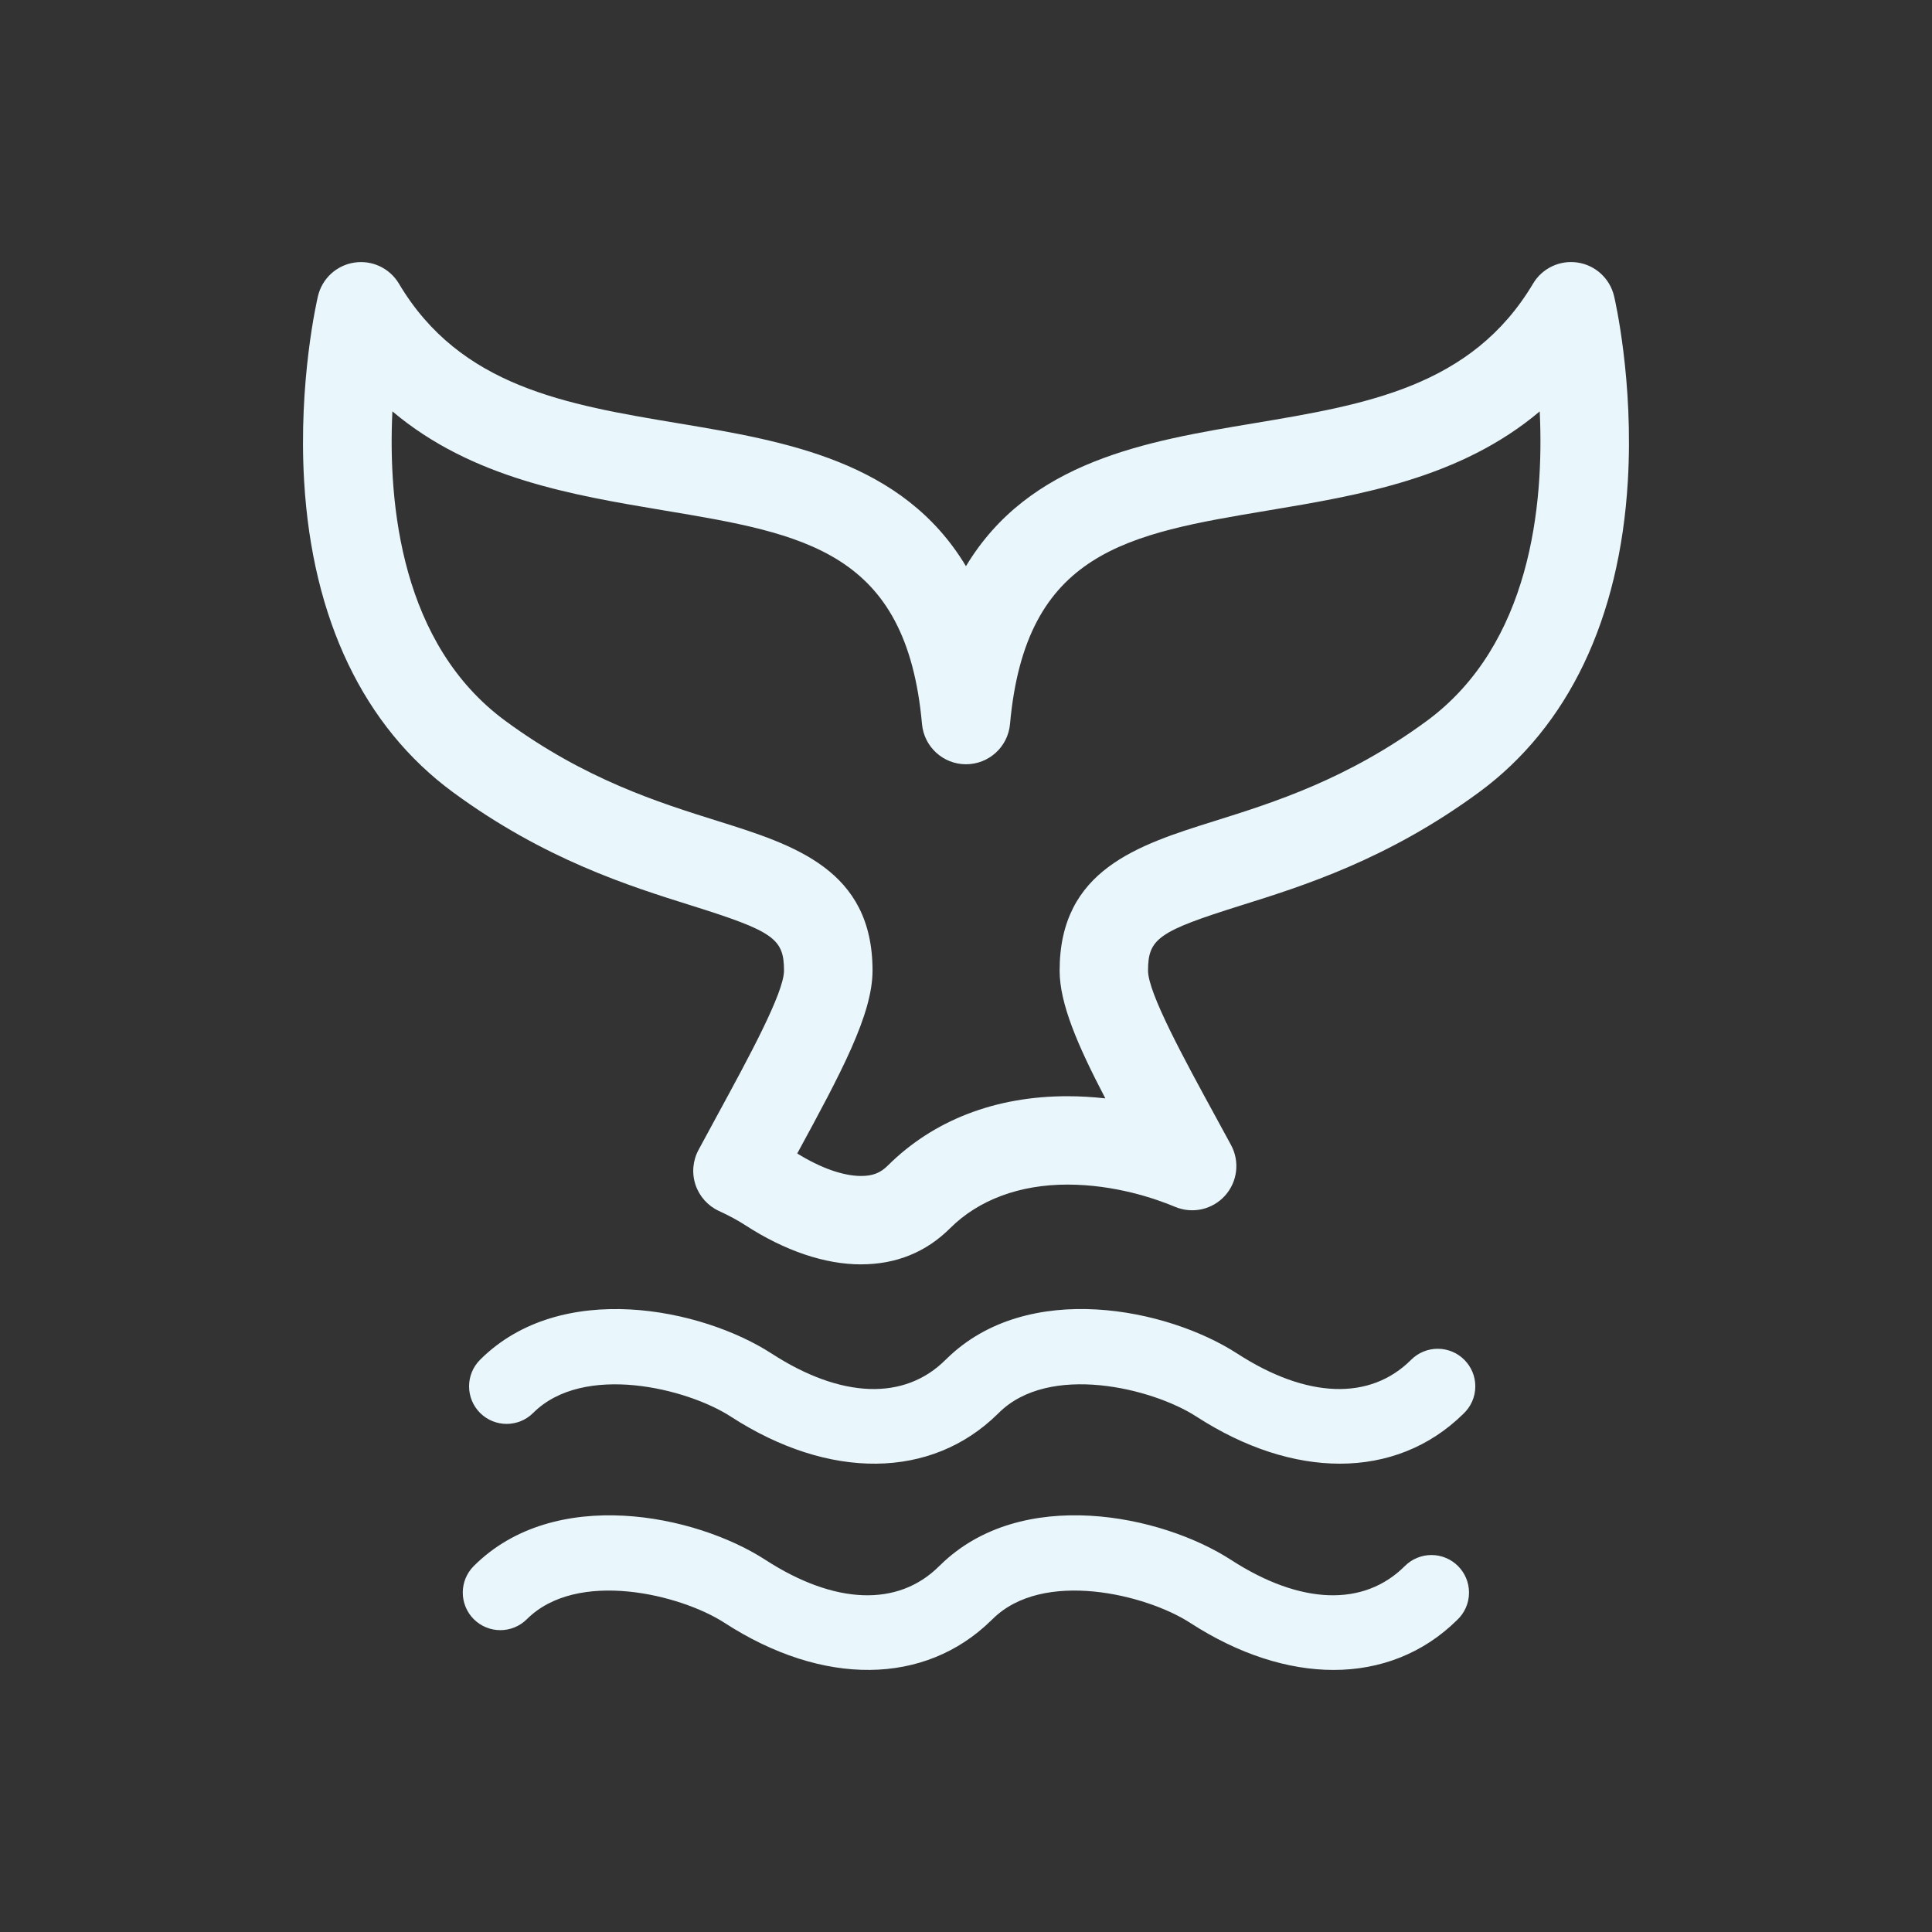 <svg xmlns="http://www.w3.org/2000/svg" id="a" viewBox="0 0 500 500"><rect x="0" y="0" width="500" height="500" fill="#333333" stroke="none"/><defs><style>.b{fill:#e9f6fc;}</style></defs><path class="b" d="M222.85,327.22c-9.38,0-19.74-3.51-29.97-10.14-1.87-1.22-4.22-2.49-6.81-3.68-2.87-1.32-5.06-3.77-6.07-6.76-1-2.99-.72-6.27,.78-9.05,1.68-3.11,3.33-6.14,4.92-9.08,8.06-14.82,17.2-31.61,17.2-37.31,0-8.29-2.69-10.18-24.03-16.87-16.03-5.03-37.98-11.91-61.65-29.31-23.09-16.97-36.41-44.8-38.51-80.47-1.53-25.96,3.37-47.04,3.58-47.92,1.07-4.54,4.79-7.97,9.4-8.67,4.6-.71,9.18,1.45,11.56,5.46,15.87,26.7,43.24,31.27,72.23,36.12,27.71,4.63,58.15,9.72,74.51,36.99,16.37-27.26,46.8-32.36,74.51-36.99,28.99-4.85,56.36-9.43,72.25-36.13,2.38-4.01,6.96-6.17,11.57-5.46,4.61,.71,8.32,4.14,9.4,8.68,.21,.88,5.1,21.96,3.56,47.92-2.11,35.67-15.42,63.5-38.49,80.47-23.67,17.4-45.62,24.29-61.65,29.31-21.34,6.69-24.03,8.58-24.03,16.87,0,5.75,9.31,22.82,17.53,37.87,1.29,2.36,2.61,4.78,3.95,7.26,2.31,4.26,1.68,9.52-1.57,13.12-3.25,3.6-8.42,4.76-12.9,2.88-5.14-2.15-15.6-5.76-27.89-5.76s-22.91,3.9-30.32,11.27c-6.21,6.21-13.98,9.37-23.06,9.37Zm-16.54-28.71c6.06,3.76,11.9,5.83,16.54,5.83,3,0,5-.78,6.91-2.69,11.81-11.75,27.87-17.95,46.47-17.95,3.22,0,6.52,.19,9.83,.56-7.18-13.75-11.83-24.51-11.83-33.07,0-26.14,20.37-32.52,40.06-38.7,15.3-4.8,34.35-10.77,54.95-25.91,26.91-19.8,30.39-55.91,29.24-80.11-20.51,17.31-46.54,21.67-70.19,25.62-36.49,6.1-62.86,10.51-66.9,55.29-.53,5.9-5.47,10.41-11.39,10.41h0c-5.92,0-10.86-4.52-11.39-10.42-4.02-44.78-30.38-49.19-66.88-55.29-23.65-3.96-49.68-8.31-70.18-25.62-1.16,24.2,2.31,60.31,29.25,80.11h0c20.6,15.14,39.64,21.11,54.95,25.91,19.7,6.18,40.06,12.56,40.06,38.7,0,11.35-8.14,26.47-19.47,47.31Z"></path><path class="b" d="M346.75,378.8c-11.79,0-24.57-4.06-37.12-12.19-11.34-7.35-38.13-13.95-51.15-.95-.1,.1-.21,.2-.31,.3-17.18,16.88-43.59,17.14-69.03,.66-11.34-7.35-38.14-13.95-51.15-.96-3.8,3.79-9.95,3.79-13.75,0-3.79-3.8-3.79-9.96,0-13.75,20.92-20.89,57.4-13.31,75.46-1.61,17.98,11.65,34.39,12.24,45.01,1.61,.11-.11,.22-.21,.33-.31,20.97-20.52,57.18-12.95,75.15-1.3,17.98,11.65,34.38,12.24,45.01,1.61,1.82-1.82,4.3-2.85,6.88-2.85,5.37,0,9.73,4.35,9.73,9.72,0,2.82-1.2,5.35-3.11,7.13-8.72,8.59-19.82,12.89-31.97,12.89Z"></path><path class="b" d="M345.13,432.18c-11.79,0-24.57-4.06-37.12-12.19-11.34-7.35-38.13-13.95-51.15-.95-.1,.1-.2,.19-.3,.28-17.18,16.89-43.6,17.16-69.05,.67-11.34-7.35-38.13-13.95-51.15-.95-3.8,3.79-9.95,3.79-13.75,0-3.79-3.8-3.79-9.96,0-13.75,20.92-20.89,57.4-13.31,75.46-1.61,17.98,11.65,34.39,12.24,45.01,1.61,.1-.1,.2-.2,.31-.29,20.97-20.54,57.19-12.97,75.17-1.32,17.98,11.65,34.38,12.24,45.01,1.61,1.82-1.82,4.3-2.85,6.88-2.85,5.37,0,9.73,4.35,9.73,9.72,0,2.82-1.2,5.35-3.11,7.13-8.72,8.59-19.82,12.89-31.97,12.89Z"></path></svg>